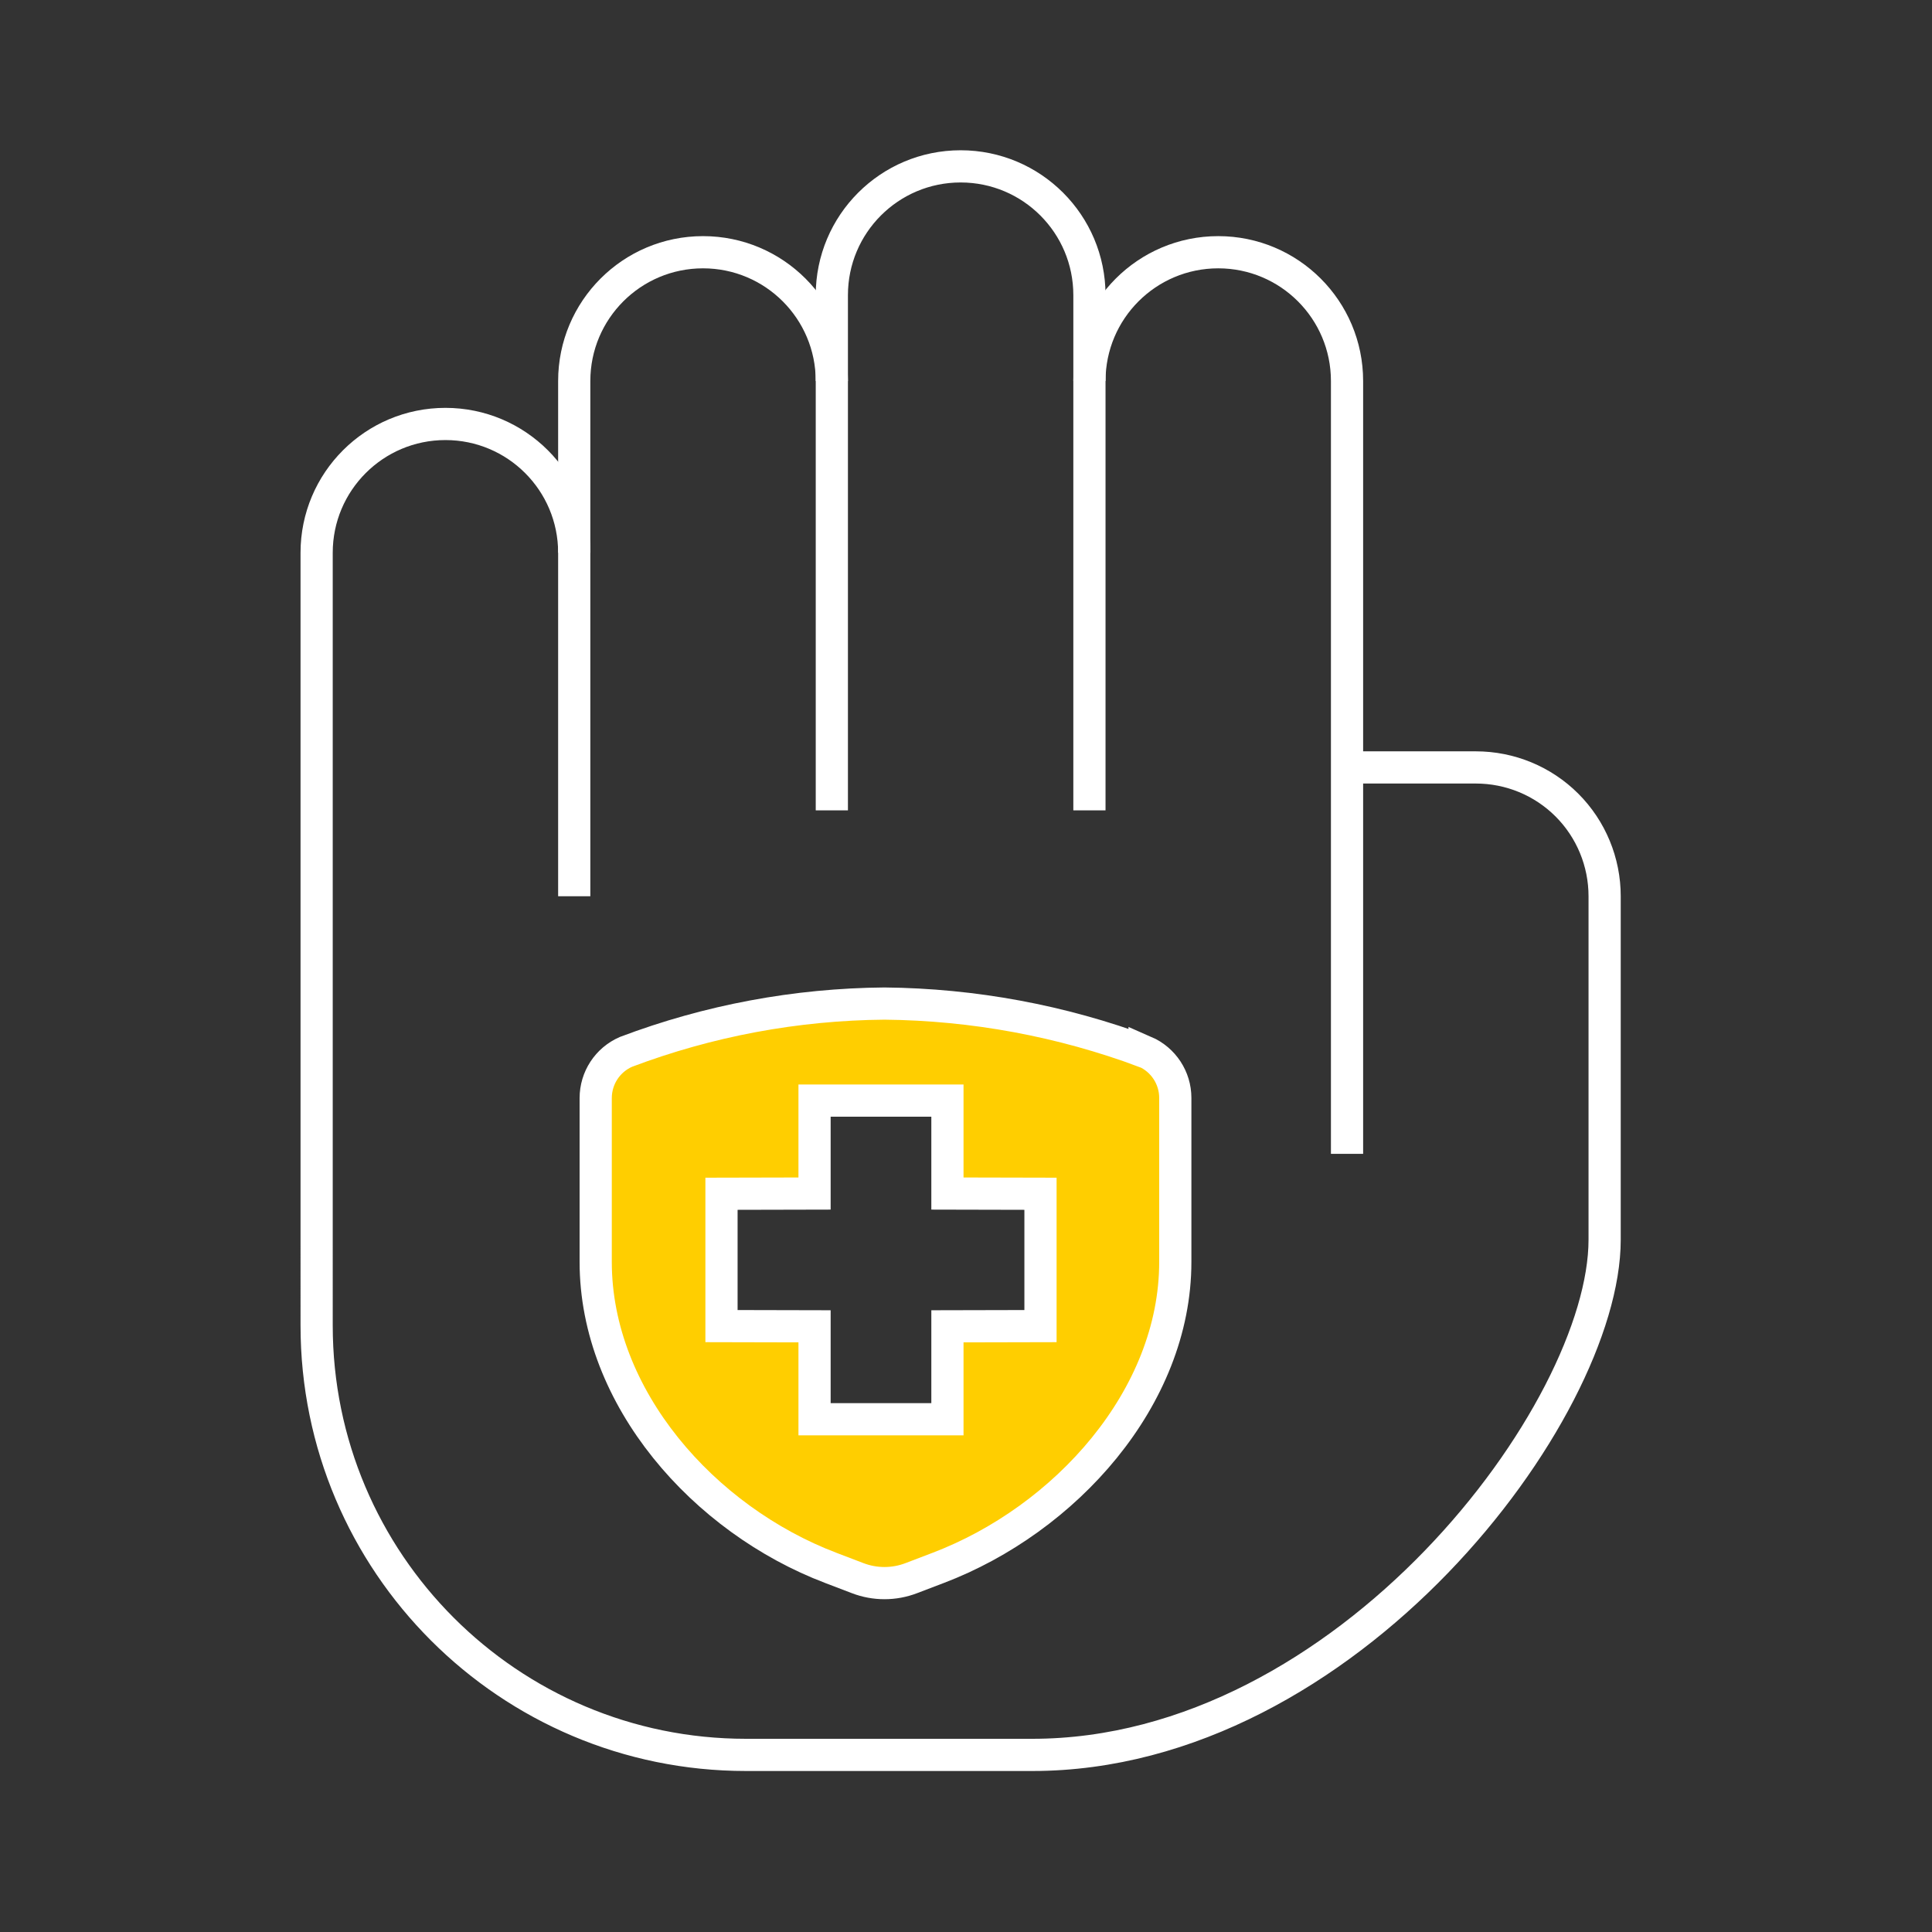<?xml version="1.0" encoding="UTF-8"?> <svg xmlns="http://www.w3.org/2000/svg" id="icon_artwork" viewBox="0 0 180 180"><rect x="0" y="0" width="180" height="180" fill="#333333" stroke="none"/><defs><style>.cls-1{stroke-miterlimit:3;}.cls-1,.cls-2{fill:none;}.cls-1,.cls-3{stroke:#fff;stroke-width:3px;}.cls-3{fill:#ffce00;}</style></defs><g><g id="shape_2"><g id="Group_706"><g id="hand-drag"><path id="Shape_3360" class="cls-1" d="M125.5,107.5V35.5c0-6.63-5.37-12-12-12-6.63,0-12,5.37-12,12v40"></path><path id="Shape_3361" class="cls-1" d="M101.5,35.5v-8c0-6.63-5.37-12-12-12s-12,5.37-12,12v8"></path><path id="Shape_3362" class="cls-1" d="M77.5,75.5V35.5c0-6.63-5.37-12-12-12-6.63,0-12,5.37-12,12v16"></path><path id="Shape_3363" class="cls-1" d="M53.5,83.5v-32c0-6.63-5.37-12-12-12-6.63,0-12,5.37-12,12V123.5c0,22.09,17.91,40,40,40h26.68c29.32,0,53.32-32,53.32-48v-32c0-3.18-1.26-6.24-3.51-8.49-2.25-2.25-5.3-3.51-8.49-3.51h-12"></path></g></g></g><path class="cls-3" d="M106.67,98c-7.77-2.9-15.98-4.42-24.27-4.5-8.23,.07-16.38,1.59-24.08,4.5-1.72,.75-2.82,2.44-2.82,4.31v15.26c0,12.66,10.07,24.01,21.91,28.51l2.49,.95c1.61,.62,3.4,.62,5.01,0l2.49-.95c11.84-4.5,22.1-15.85,22.1-28.51v-15.28c0-1.87-1.11-3.56-2.83-4.31Zm-9.73,25.55l-8.67,.02v8.66h-12.38v-8.66l-8.67-.02v-12.33l8.67-.02v-8.66h12.38v8.66l8.67,.02v12.33Z"></path></g><rect class="cls-2" width="180" height="180"></rect></svg> 